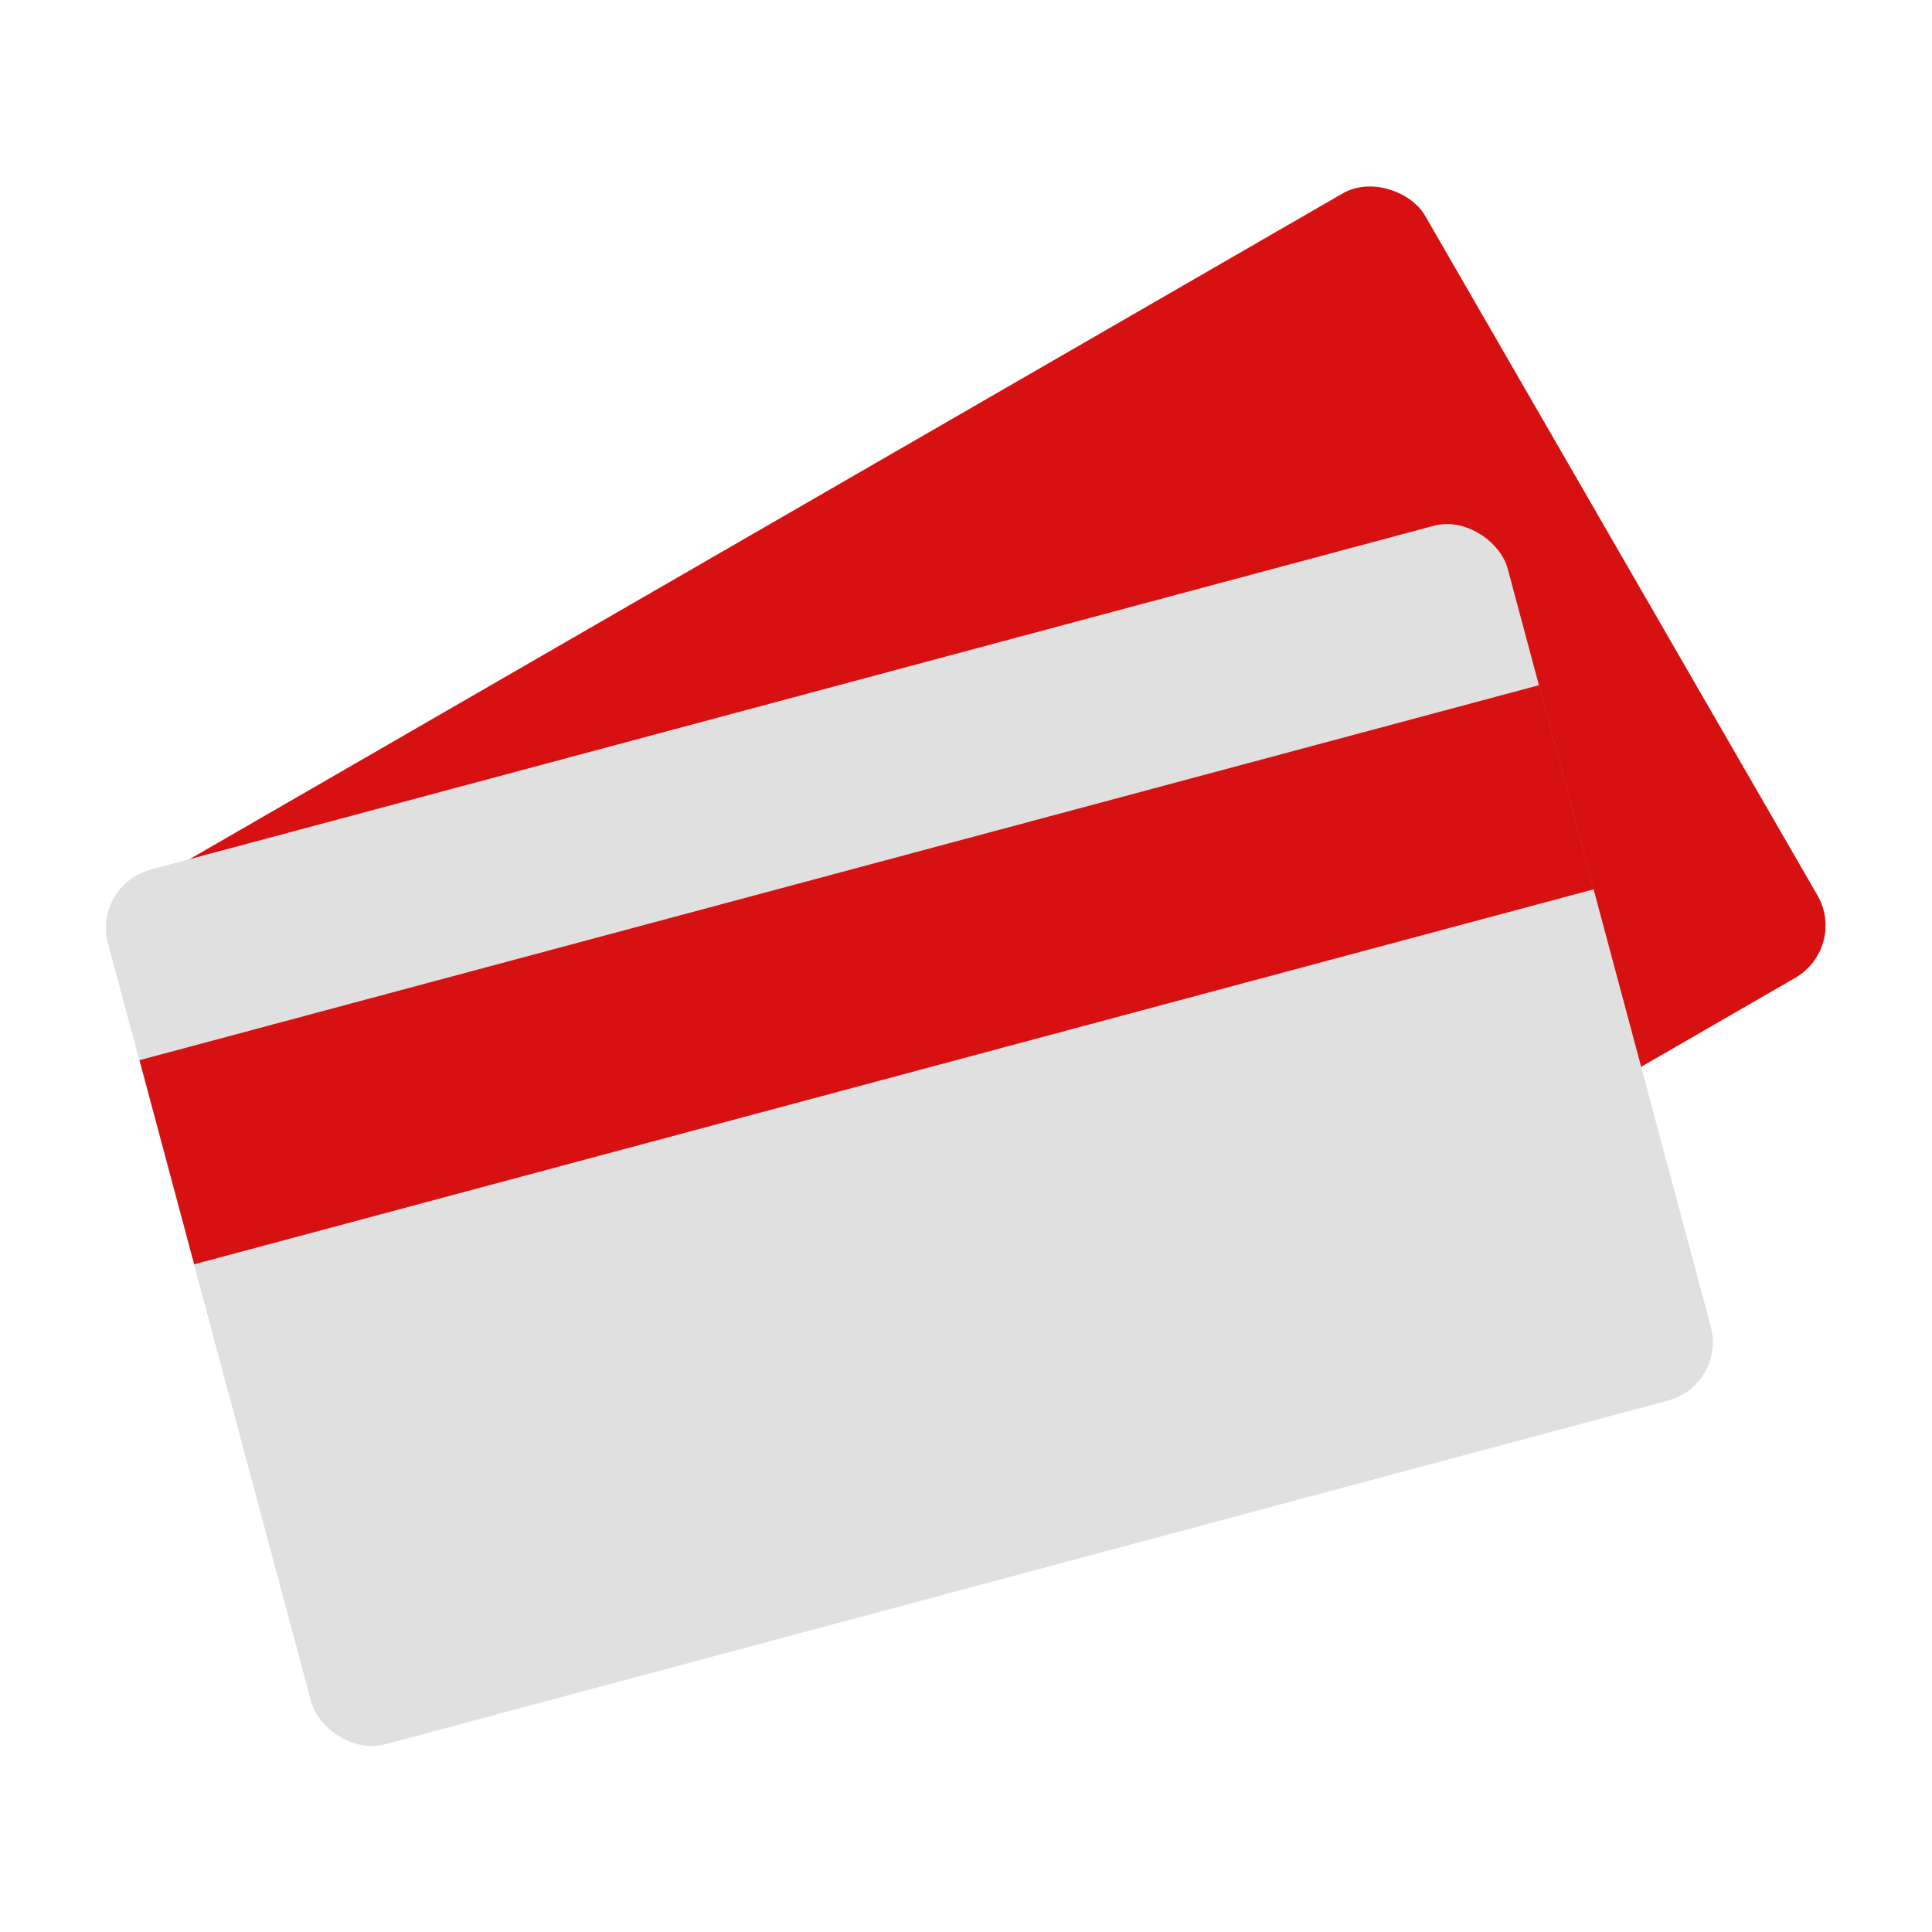 <svg xmlns="http://www.w3.org/2000/svg" id="Layer_1" data-name="Layer 1" viewBox="0 0 64 64"><defs><style>.cls-1{fill:#fff;}.cls-2{fill:#d71111;}.cls-3{fill:#e0e0e0;}</style></defs><rect class="cls-1" width="64" height="64"></rect><rect class="cls-2" x="7.06" y="15.9" width="50" height="30" rx="2" transform="translate(-11.16 20.17) rotate(-30)"></rect><rect class="cls-3" x="6.13" y="22.6" width="48" height="30" rx="2" transform="translate(-8.71 9.08) rotate(-15)"></rect><rect class="cls-2" x="4.71" y="28.79" width="48" height="7" transform="translate(-7.38 8.53) rotate(-15)"></rect></svg>